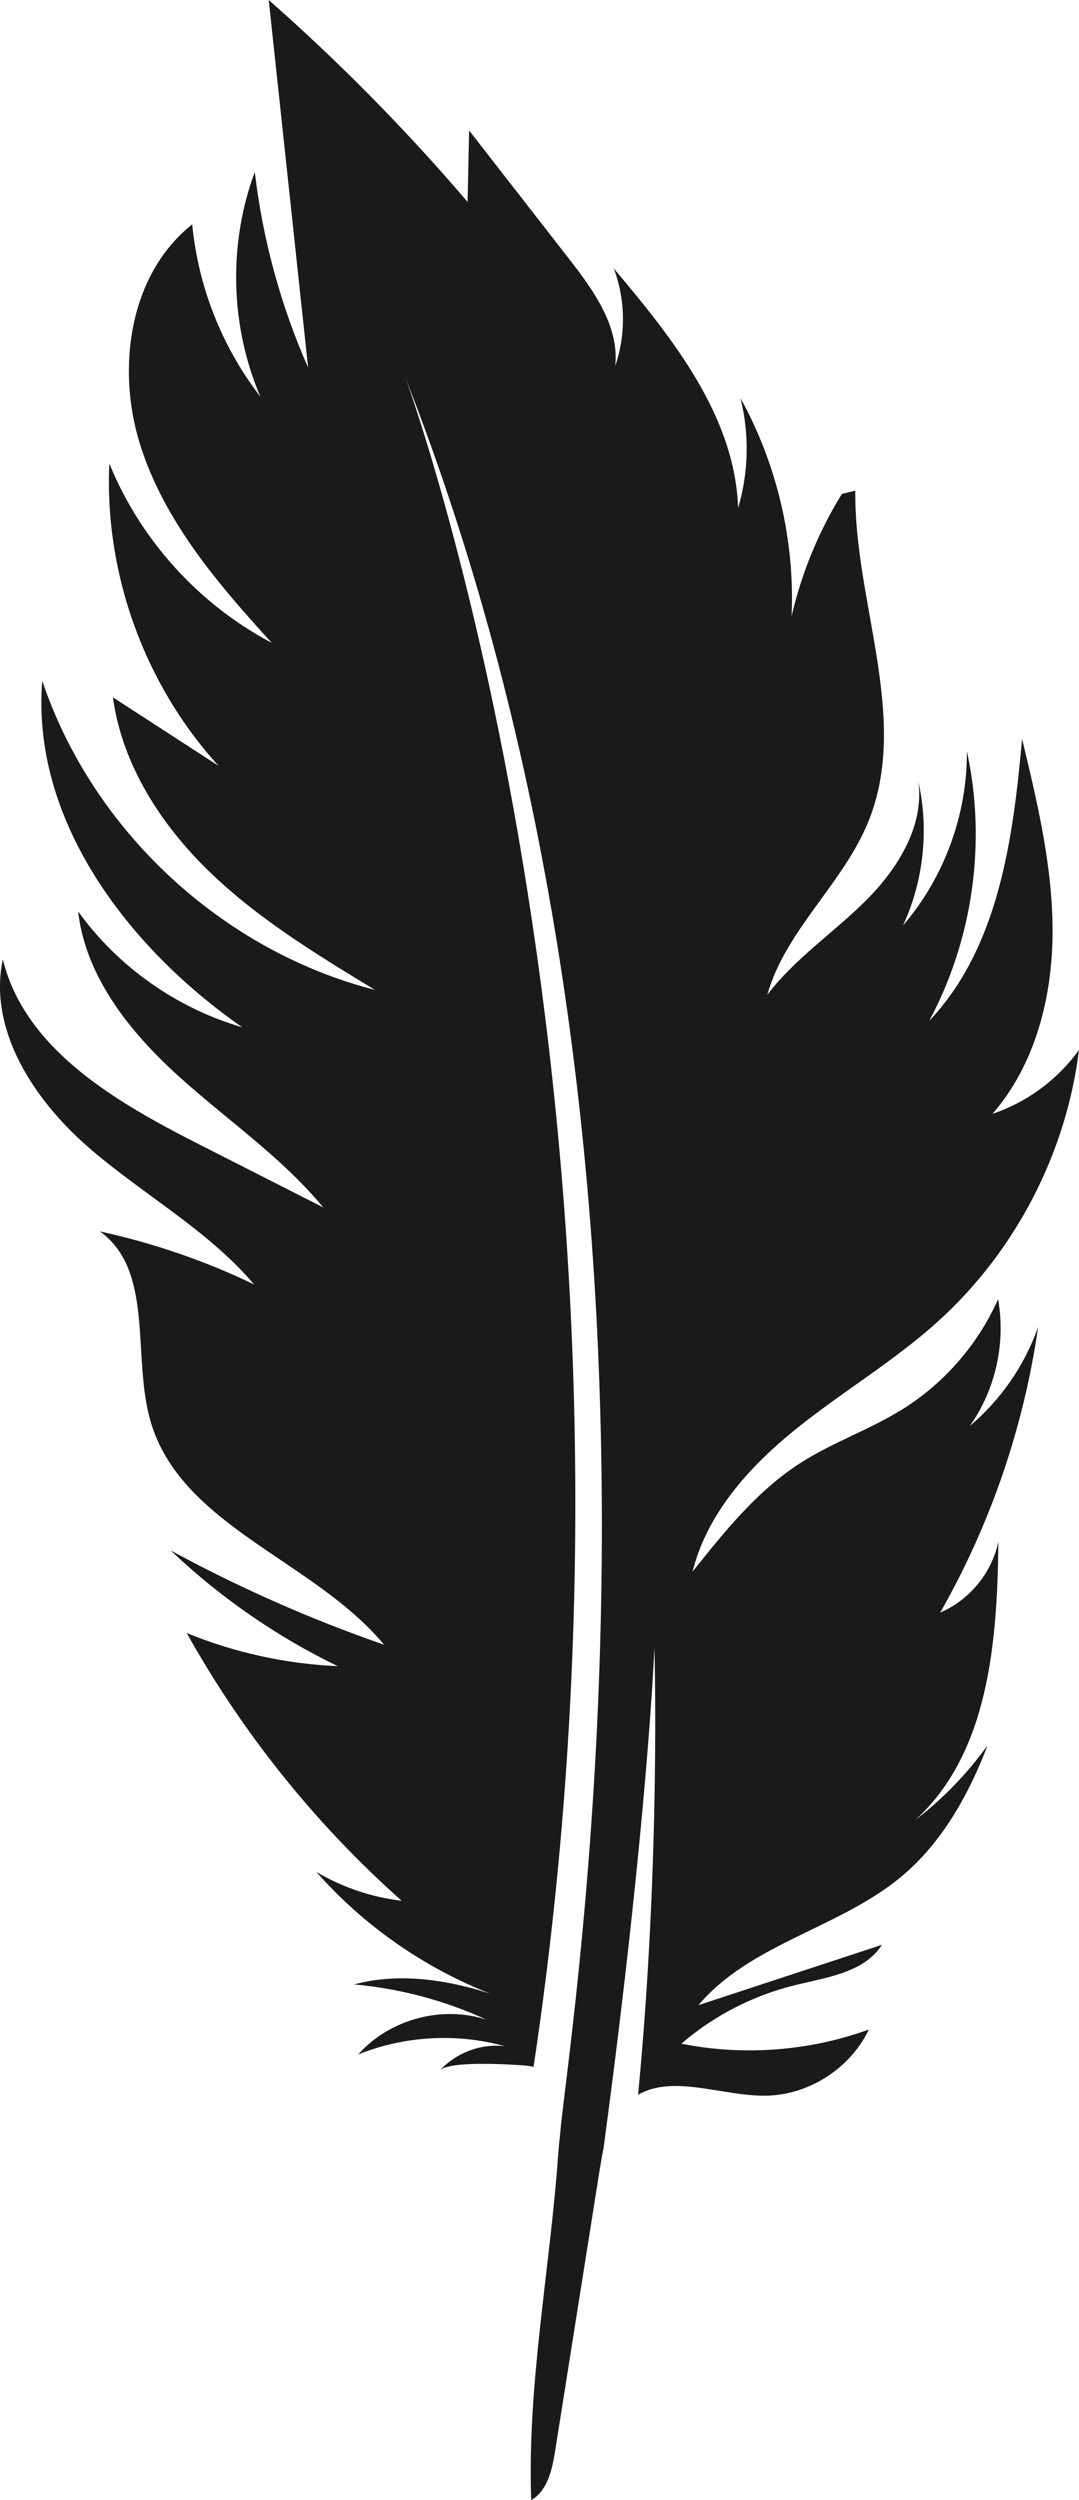 <?xml version="1.0" encoding="utf-8"?>
<!-- Generator: Adobe Illustrator 27.8.1, SVG Export Plug-In . SVG Version: 6.00 Build 0)  -->
<svg version="1.1" id="Layer_1" xmlns="http://www.w3.org/2000/svg" xmlns:xlink="http://www.w3.org/1999/xlink" x="0px" y="0px"
	 viewBox="0 0 107.899 250" style="enable-background:new 0 0 107.899 250;" xml:space="preserve">
<style type="text/css">
	.st0{fill:#004975;}
	.st1{fill:#0074AB;}
	.st2{fill:#FFFFFF;}
	.st3{fill:#D6AB54;}
	.st4{fill:#FFCB64;}
	.st5{fill:#4A5859;}
	.st6{fill:#C5C8D1;}
	.st7{fill:#9E9DA1;}
	.st8{fill:#BA9D7B;}
	.st9{fill:#1F2326;}
	.st10{fill:#CC7C36;}
	.st11{fill:#C4B1A1;}
	.st12{fill:#FFC143;}
	.st13{fill:#E6E6E6;}
	.st14{fill:#B1BEC7;}
	.st15{fill:#B3957D;}
	.st16{opacity:0.4;}
	.st17{fill:#37D6B2;}
	.st18{fill:#82B9FF;}
	.st19{fill:#935EFF;}
	.st20{opacity:0.3;}
	.st21{fill:#08FF4C;}
	.st22{opacity:0.6;}
	.st23{fill:#84D470;}
	.st24{opacity:0.7;}
	.st25{fill:#9AD1FF;}
	.st26{fill:#70C4A6;}
	.st27{opacity:0.5;fill:#00737F;}
	.st28{fill:#FAFF43;}
	.st29{fill:#008CD6;}
	.st30{fill:#19677D;}
	.st31{fill:#59513E;}
	.st32{fill:#26393B;}
	.st33{fill:#1A1A1A;}
	.st34{fill:#212526;}
	.st35{fill:#624A91;}
	.st36{fill:#A38CD1;}
	.st37{fill:#E8E6DF;}
	.st38{fill:#C7C0A9;}
	.st39{fill:#ADA383;}
</style>
<g id="path-01_00000005988691544642848790000015866367410093533360_">
	<path class="st33" d="M96.982,142.583c2.569-3.626,3.611-8.299,2.826-12.673
		c-1.999,4.507-5.373,8.392-9.556,11.002c-3.269,2.04-6.979,3.3-10.221,5.382
		c-4.311,2.77-7.583,6.852-10.776,10.86c1.434-5.784,5.658-10.482,10.294-14.225
		s9.822-6.795,14.243-10.791c7.729-6.987,12.834-16.812,14.106-27.153
		c-2.124,2.959-5.194,5.227-8.646,6.387c4.281-4.928,5.992-11.675,6.004-18.203
		c0.012-6.528-1.524-12.948-3.051-19.295c-0.894,10.06-2.349,20.877-9.289,28.214
		c4.388-8.172,5.751-17.925,3.77-26.986c0.054,6.325-2.259,12.642-6.384,17.438
		c2.06-4.451,2.61-9.585,1.538-14.371c0.593,4.482-2.109,8.765-5.32,11.948
		c-3.211,3.183-7.057,5.755-9.791,9.356c1.824-6.471,7.596-11.112,10.116-17.344
		c4.181-10.343-1.444-21.907-1.315-33.062l-1.341,0.316c-2.323,3.767-4.029,7.913-5.03,12.224
		c0.335-7.552-1.456-15.187-5.114-21.802c0.904,3.595,0.822,7.433-0.234,10.986
		c-0.318-9.17-6.527-16.934-12.436-23.953c1.172,3.101,1.225,6.611,0.149,9.746
		c0.413-3.965-2.17-7.551-4.618-10.697c-3.332-4.282-6.665-8.563-9.997-12.845
		c-0.05,2.383-0.099,4.767-0.149,7.15C40.619,13.003,33.968,6.25,26.873,0
		c1.313,12.253,2.626,24.506,3.939,36.76c-2.739-6.207-4.543-12.825-5.333-19.563
		c-2.67,7.196-2.465,15.413,0.56,22.467c-3.832-4.949-6.226-10.999-6.816-17.231
		c-6.277,4.977-7.614,14.341-5.224,21.987c2.39,7.646,7.77,13.945,13.173,19.859
		c-7.283-3.836-13.142-10.307-16.238-17.934c-0.51,10.988,3.513,22.119,10.932,30.241
		c-3.525-2.286-7.049-4.573-10.574-6.859c0.911,6.721,4.802,12.753,9.681,17.465
		c4.878,4.712,10.73,8.272,16.528,11.791C22.206,95.075,9.246,83.035,4.226,68.07
		c-1.123,13.924,8.534,26.671,20,34.649c-6.553-1.899-12.432-6.048-16.416-11.588
		c0.742,6.506,5.133,12.016,9.982,16.417c4.849,4.401,10.36,8.132,14.529,13.182
		c-4.112-2.088-8.225-4.177-12.337-6.266c-8.312-4.222-17.489-9.489-19.702-18.546
		c-1.479,7.053,3.083,14.021,8.513,18.759c5.429,4.738,11.958,8.264,16.619,13.76
		c-4.909-2.364-10.096-4.148-15.421-5.304c5.465,3.947,3.188,12.475,5.054,18.953
		c3.037,10.541,16.364,13.927,23.36,22.376c-7.352-2.555-14.495-5.71-21.334-9.425
		c4.927,4.684,10.581,8.601,16.699,11.567c-5.173-0.226-10.306-1.352-15.099-3.312
		c5.602,10.041,12.901,19.132,21.494,26.772c-3.005-0.355-5.933-1.346-8.536-2.89
		c4.716,5.353,10.726,9.553,17.363,12.167c-5.147-1.652-9.681-1.966-13.591-0.913
		c4.585,0.408,9.099,1.611,13.279,3.539c-4.463-1.483-9.748-0.059-12.861,3.466
		c4.626-1.868,9.871-2.163,14.677-0.825c-2.388-0.292-4.894,0.642-6.508,2.426
		c0.908-1.004,7.091-0.601,8.397-0.509c0.357,0.025,0.673,0.079,0.968,0.149
		c14.328-95.181-12.784-168.828-12.784-168.828c29.597,75.473,17.441,157.86,15.533,174.546
		c-0.06,0.766-0.152,1.537-0.222,2.264c0,0.002-0,0.004-0,0.006l-0,0
		c-0.021,0.226-0.041,0.447-0.056,0.663c-0.81,11.563-3.121,23.041-2.707,34.672
		c1.641-0.948,2.099-3.066,2.396-4.937c1.458-9.201,2.916-18.402,4.374-27.604
		c0.141-0.888,0.289-1.777,0.468-2.659c0-0.016,0.001-0.025,0.001-0.025
		c4.448-33.069,5.079-50.016,5.079-50.016s0.653,20.889-1.627,44.7
		c3.547-2.041,8.422,0.144,12.735,0.097c4.311-0.047,8.488-2.721,10.336-6.616
		c-5.964,2.164-12.524,2.659-18.745,1.413c3.24-2.789,7.142-4.804,11.292-5.83
		c3.213-0.794,6.983-1.266,8.766-4.054c-6.116,2.011-12.232,4.021-18.347,6.032
		c5.185-6.155,14.091-7.689,20.274-12.84c4.072-3.392,6.746-8.19,8.639-13.141
		c-2.03,2.824-4.473,5.35-7.227,7.473c7.363-6.729,8.199-17.86,8.304-27.834
		c-0.649,3.109-2.891,5.841-5.813,7.084c5.016-8.799,8.357-18.548,9.792-28.574
		C102.477,136.503,100.09,139.967,96.982,142.583z"/>
</g>
</svg>
